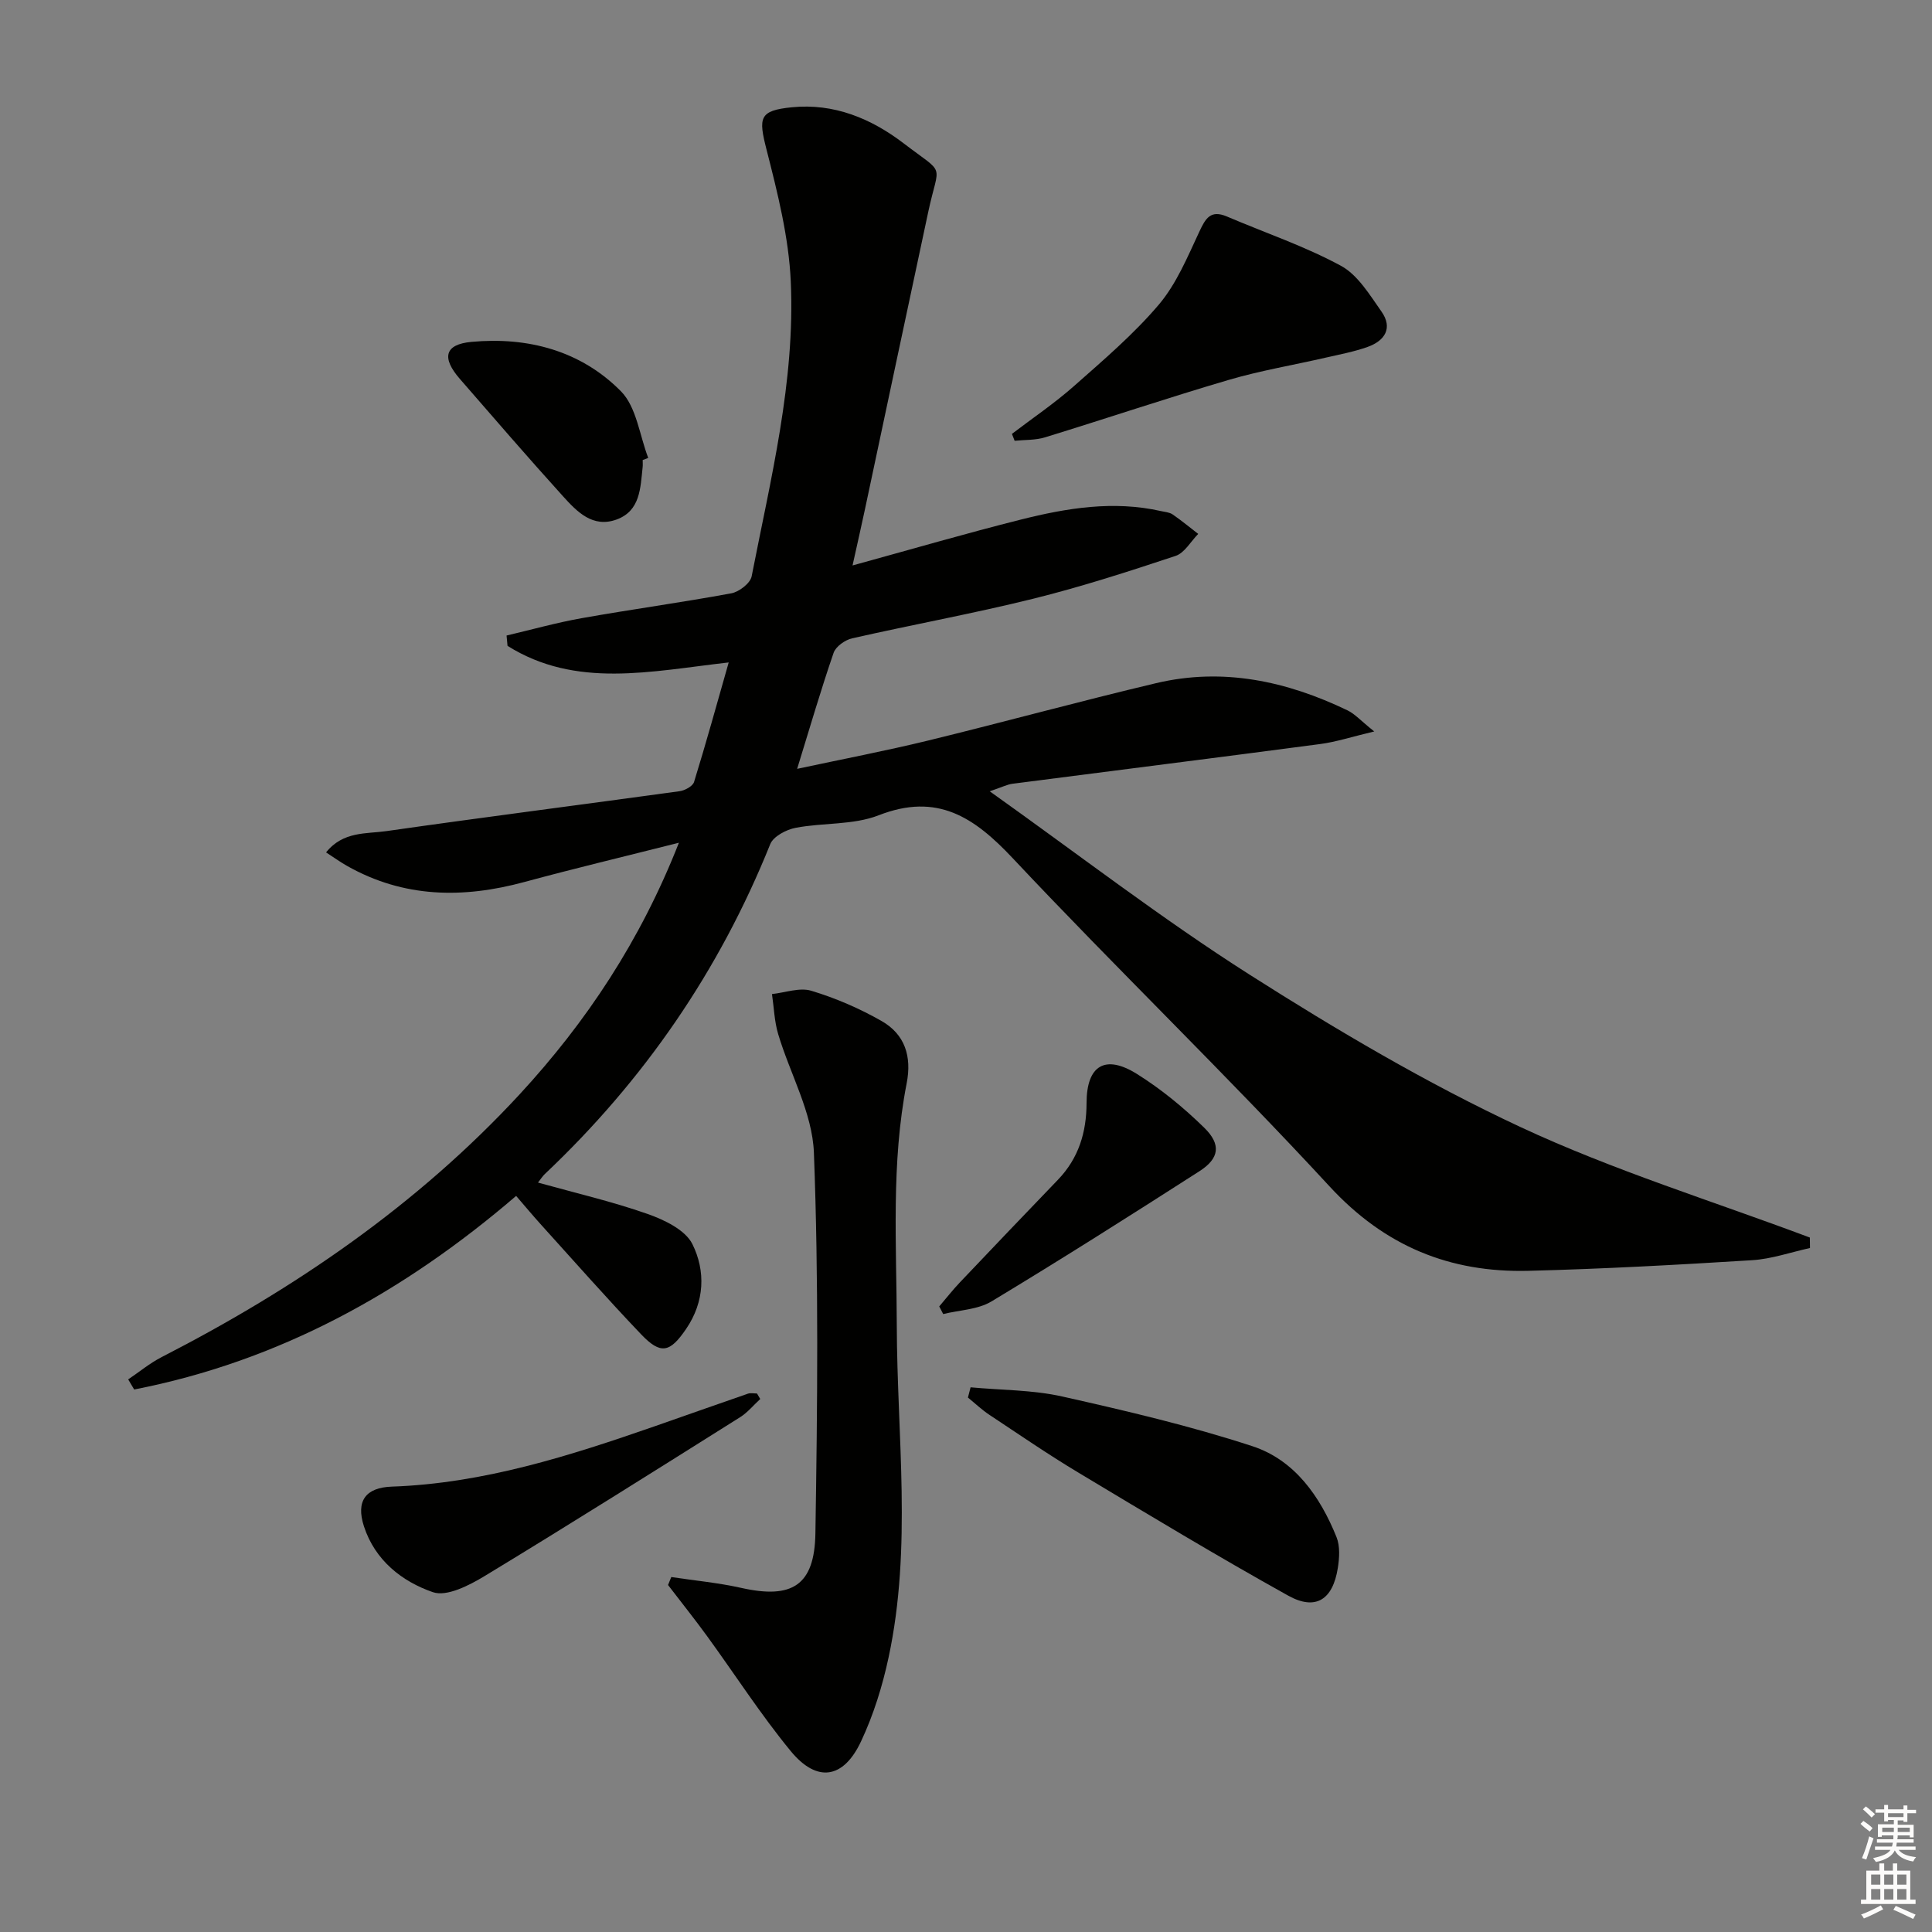 <svg enable-background="new 0 0 400 400" viewBox="0 0 400 400" xmlns="http://www.w3.org/2000/svg"><rect x="0" y="0" width="400" height="400" fill="#808080" stroke="none"/><g fill="#010100"><path d="m140.56 174.48c-11.48 2.9-21.79 5.36-32 8.13-12.68 3.44-24.95 3.3-36.68-3.32-1.4-.79-2.72-1.74-4.37-2.81 3.53-4.42 8.36-3.81 12.51-4.41 20.21-2.89 40.46-5.47 60.68-8.26 1.1-.15 2.73-1.03 3-1.92 2.48-8.02 4.71-16.12 7.17-24.74-16.16 1.84-31.64 5.45-45.79-3.43-.07-.71-.13-1.43-.2-2.14 5.19-1.22 10.34-2.67 15.59-3.6 10.29-1.83 20.66-3.24 30.94-5.14 1.61-.3 3.93-2.08 4.21-3.51 3.94-20.2 9.04-40.36 8.1-61.1-.42-9.14-2.73-18.29-5.01-27.23-1.7-6.65-1.57-8.11 5.23-8.79 8.7-.87 16.39 2.3 23.17 7.48 8.81 6.73 7.31 3.76 5.1 14.06-4.41 20.56-8.75 41.13-13.13 61.69-.75 3.52-1.55 7.02-2.57 11.63 12.24-3.36 23.48-6.64 34.82-9.49 9.53-2.4 19.21-3.99 29.06-1.76.81.18 1.73.24 2.38.68 1.83 1.26 3.55 2.68 5.31 4.04-1.55 1.56-2.82 3.93-4.68 4.55-9.75 3.24-19.56 6.41-29.52 8.88-12.4 3.07-24.99 5.36-37.45 8.19-1.47.33-3.39 1.69-3.84 3-2.64 7.66-4.91 15.46-7.55 24.02 9.34-2 18.24-3.7 27.04-5.84 15.79-3.85 31.47-8.16 47.28-11.9 13.84-3.28 27.02-.43 39.62 5.63 1.54.74 2.76 2.15 5.54 4.37-4.71 1.12-7.93 2.18-11.22 2.61-21.22 2.81-42.46 5.47-63.69 8.22-1.07.14-2.09.68-4.7 1.56 18.53 13.18 35.65 26.41 53.82 37.97 18.06 11.49 36.64 22.47 56 31.51 19.34 9.03 39.94 15.38 59.98 22.91.01.72.02 1.44.03 2.17-3.99.87-7.94 2.27-11.97 2.52-15.43.96-30.88 1.81-46.34 2.2-16.24.4-29.7-5.06-41.16-17.48-21.33-23.12-44.03-44.99-65.57-67.92-8.02-8.54-15.66-13.65-27.79-8.91-5.26 2.05-11.49 1.5-17.18 2.59-1.94.37-4.61 1.77-5.26 3.38-10.54 26.24-26.17 48.93-46.69 68.32-.46.44-.81 1-1.39 1.75 7.75 2.16 15.35 3.92 22.67 6.49 3.48 1.22 7.83 3.31 9.29 6.24 2.77 5.59 2.54 11.94-1.29 17.56-3.36 4.94-5.26 5.38-9.33 1.12-7.12-7.46-13.93-15.21-20.86-22.86-1.65-1.83-3.23-3.73-5.01-5.79-23.36 20.06-49.2 34.25-79.08 40.08-.41-.7-.83-1.39-1.24-2.09 2.3-1.55 4.48-3.36 6.93-4.62 27.6-14.16 52.9-31.47 74.07-54.35 13.86-15.02 25.04-31.82 33.02-52.14z"/><path d="m138.98 326.51c4.84.73 9.73 1.18 14.5 2.25 10.44 2.34 15.17-.44 15.34-11.3.42-26.27.69-52.57-.31-78.8-.31-8.27-4.95-16.34-7.4-24.57-.79-2.65-.87-5.51-1.28-8.28 2.74-.29 5.73-1.42 8.15-.68 5.03 1.52 9.97 3.65 14.54 6.26 4.81 2.74 6.29 7.3 5.2 12.88-3.25 16.61-2.09 33.38-2.05 50.17.06 22.89 3.18 45.93-1.69 68.67-1.27 5.95-3.12 11.91-5.7 17.4-3.65 7.81-9.15 8.63-14.58 2.02-6.21-7.56-11.53-15.85-17.3-23.78-2.61-3.59-5.39-7.06-8.09-10.59.24-.55.46-1.1.67-1.65z"/><path d="m209.51 89.83c4.3-3.28 8.8-6.32 12.84-9.89 6.08-5.38 12.34-10.71 17.57-16.87 3.64-4.29 5.92-9.83 8.35-15.02 1.3-2.79 2.32-4.69 5.76-3.22 7.88 3.36 16.08 6.13 23.58 10.19 3.5 1.89 5.96 6.01 8.4 9.47 2.42 3.43.7 6.07-2.87 7.34-2.79.99-5.74 1.55-8.64 2.21-6.73 1.55-13.58 2.69-20.19 4.64-12.72 3.74-25.29 7.98-37.96 11.87-1.98.61-4.18.49-6.28.71-.19-.49-.37-.96-.56-1.43z"/><path d="m200.95 287.23c6.34.59 12.82.52 18.98 1.9 13.24 2.97 26.5 6.08 39.37 10.29 8.75 2.87 14.01 10.39 17.41 18.82.76 1.88.6 4.32.27 6.41-1.04 6.55-4.58 8.88-10.29 5.7-14.65-8.15-29.02-16.82-43.4-25.45-6.27-3.76-12.31-7.91-18.41-11.95-1.59-1.05-2.99-2.39-4.48-3.6.18-.7.36-1.41.55-2.12z"/><path d="m157.4 289.65c-1.39 1.27-2.62 2.8-4.19 3.78-17.56 11.04-35.11 22.1-52.85 32.86-3.2 1.94-7.86 4.35-10.74 3.35-6.38-2.2-11.98-6.58-14.27-13.63-1.72-5.29.4-8.03 5.76-8.22 18.97-.66 36.8-6.36 54.51-12.52 6.42-2.23 12.81-4.52 19.24-6.73.56-.19 1.25-.03 1.87-.03.22.39.45.77.67 1.14z"/><path d="m194.46 270.48c1.42-1.66 2.76-3.38 4.26-4.96 6.75-7.12 13.53-14.21 20.32-21.27 4.28-4.45 5.91-9.81 5.92-15.9.02-7.75 3.83-10.12 10.43-6 5.02 3.14 9.7 6.99 13.93 11.13 3.58 3.5 3.12 6.38-1.01 9.02-14.25 9.14-28.55 18.21-43.04 26.95-2.83 1.7-6.63 1.78-9.99 2.61-.27-.53-.54-1.06-.82-1.58z"/><path d="m133.06 95.25c0 .5.05 1-.01 1.49-.47 4.28-.46 9.01-5.39 10.82-4.95 1.81-8.22-1.64-11.1-4.82-7.24-7.99-14.28-16.16-21.36-24.3-3.81-4.38-3.15-7.15 2.43-7.66 11.68-1.08 22.64 1.84 30.93 10.23 3.23 3.27 3.85 9.12 5.65 13.8-.38.15-.76.29-1.15.44z"/></g><path d="m385.2 377.6.6-.6c.6.4 1.3.9 1.9 1.5l-.6.7c-.8-.6-1.4-1.1-1.9-1.6zm.3 7.1c.6-1.4 1.1-2.9 1.5-4.5.3.1.6.3.9.4-.5 1.4-1 2.9-1.5 4.4zm.2-10.1.6-.6c.7.5 1.3 1.1 1.9 1.6l-.7.7c-.6-.6-1.2-1.2-1.8-1.7zm8.4-.8h.8v.9h1.8v.7h-1.8v1.8h-.8v-.3h-1.2v.9h3.3v2.6h-.8v-.4h-2.5c0 .3 0 .6-.1.8h3.4v.7h-3.5c0 .3-.1.6-.1.8h4v.7h-3.5c.7.9 1.9 1.3 3.6 1.5-.2.2-.4.5-.6.9-1.9-.3-3.2-1.1-3.8-2.3-.5 1.1-1.8 2-3.9 2.4-.2-.3-.4-.5-.6-.8 1.9-.4 3.1-.9 3.6-1.7h-3.2v-.7h3.5c.1-.2.1-.5.2-.8h-3.3v-.7h3.4c0-.2 0-.5 0-.8h-2.4v.3h-.8v-2.6h3.3v-.9h-1.2v.3h-.8v-1.8h-1.8v-.7h1.8v-.9h.8v.9h3.2zm-4.4 5.5h2.4c0-.3 0-.6 0-.9h-2.4zm1.2-3.1h3.2v-.8h-3.2zm4.4 2.2h-2.4v.9h2.5v-.9z" fill="#fcfbfa"/><path d="m389.2 385.8h.9v1.5h1.8v-1.5h.9v1.5h2.7v6h1.1v.9h-11.3v-.9h1.1v-6h2.7v-1.5zm.2 8.7.5.8c-1.2.6-2.5 1.3-4 1.9-.2-.3-.3-.6-.6-.8 1.6-.6 3-1.3 4.1-1.9zm-2-4.3h1.9v-2.1h-1.9zm0 3.1h1.9v-2.2h-1.9zm2.7-3.1h1.9v-2.1h-1.9zm0 3.1h1.9v-2.2h-1.9zm2.4 1.3c1.4.6 2.7 1.2 4.1 1.8l-.5.9c-1.5-.7-2.8-1.4-4.1-1.9zm2.2-6.5h-1.9v2.1h1.9zm-1.9 5.2h1.9v-2.2h-1.9z" fill="#fcfbfa"/></svg>
